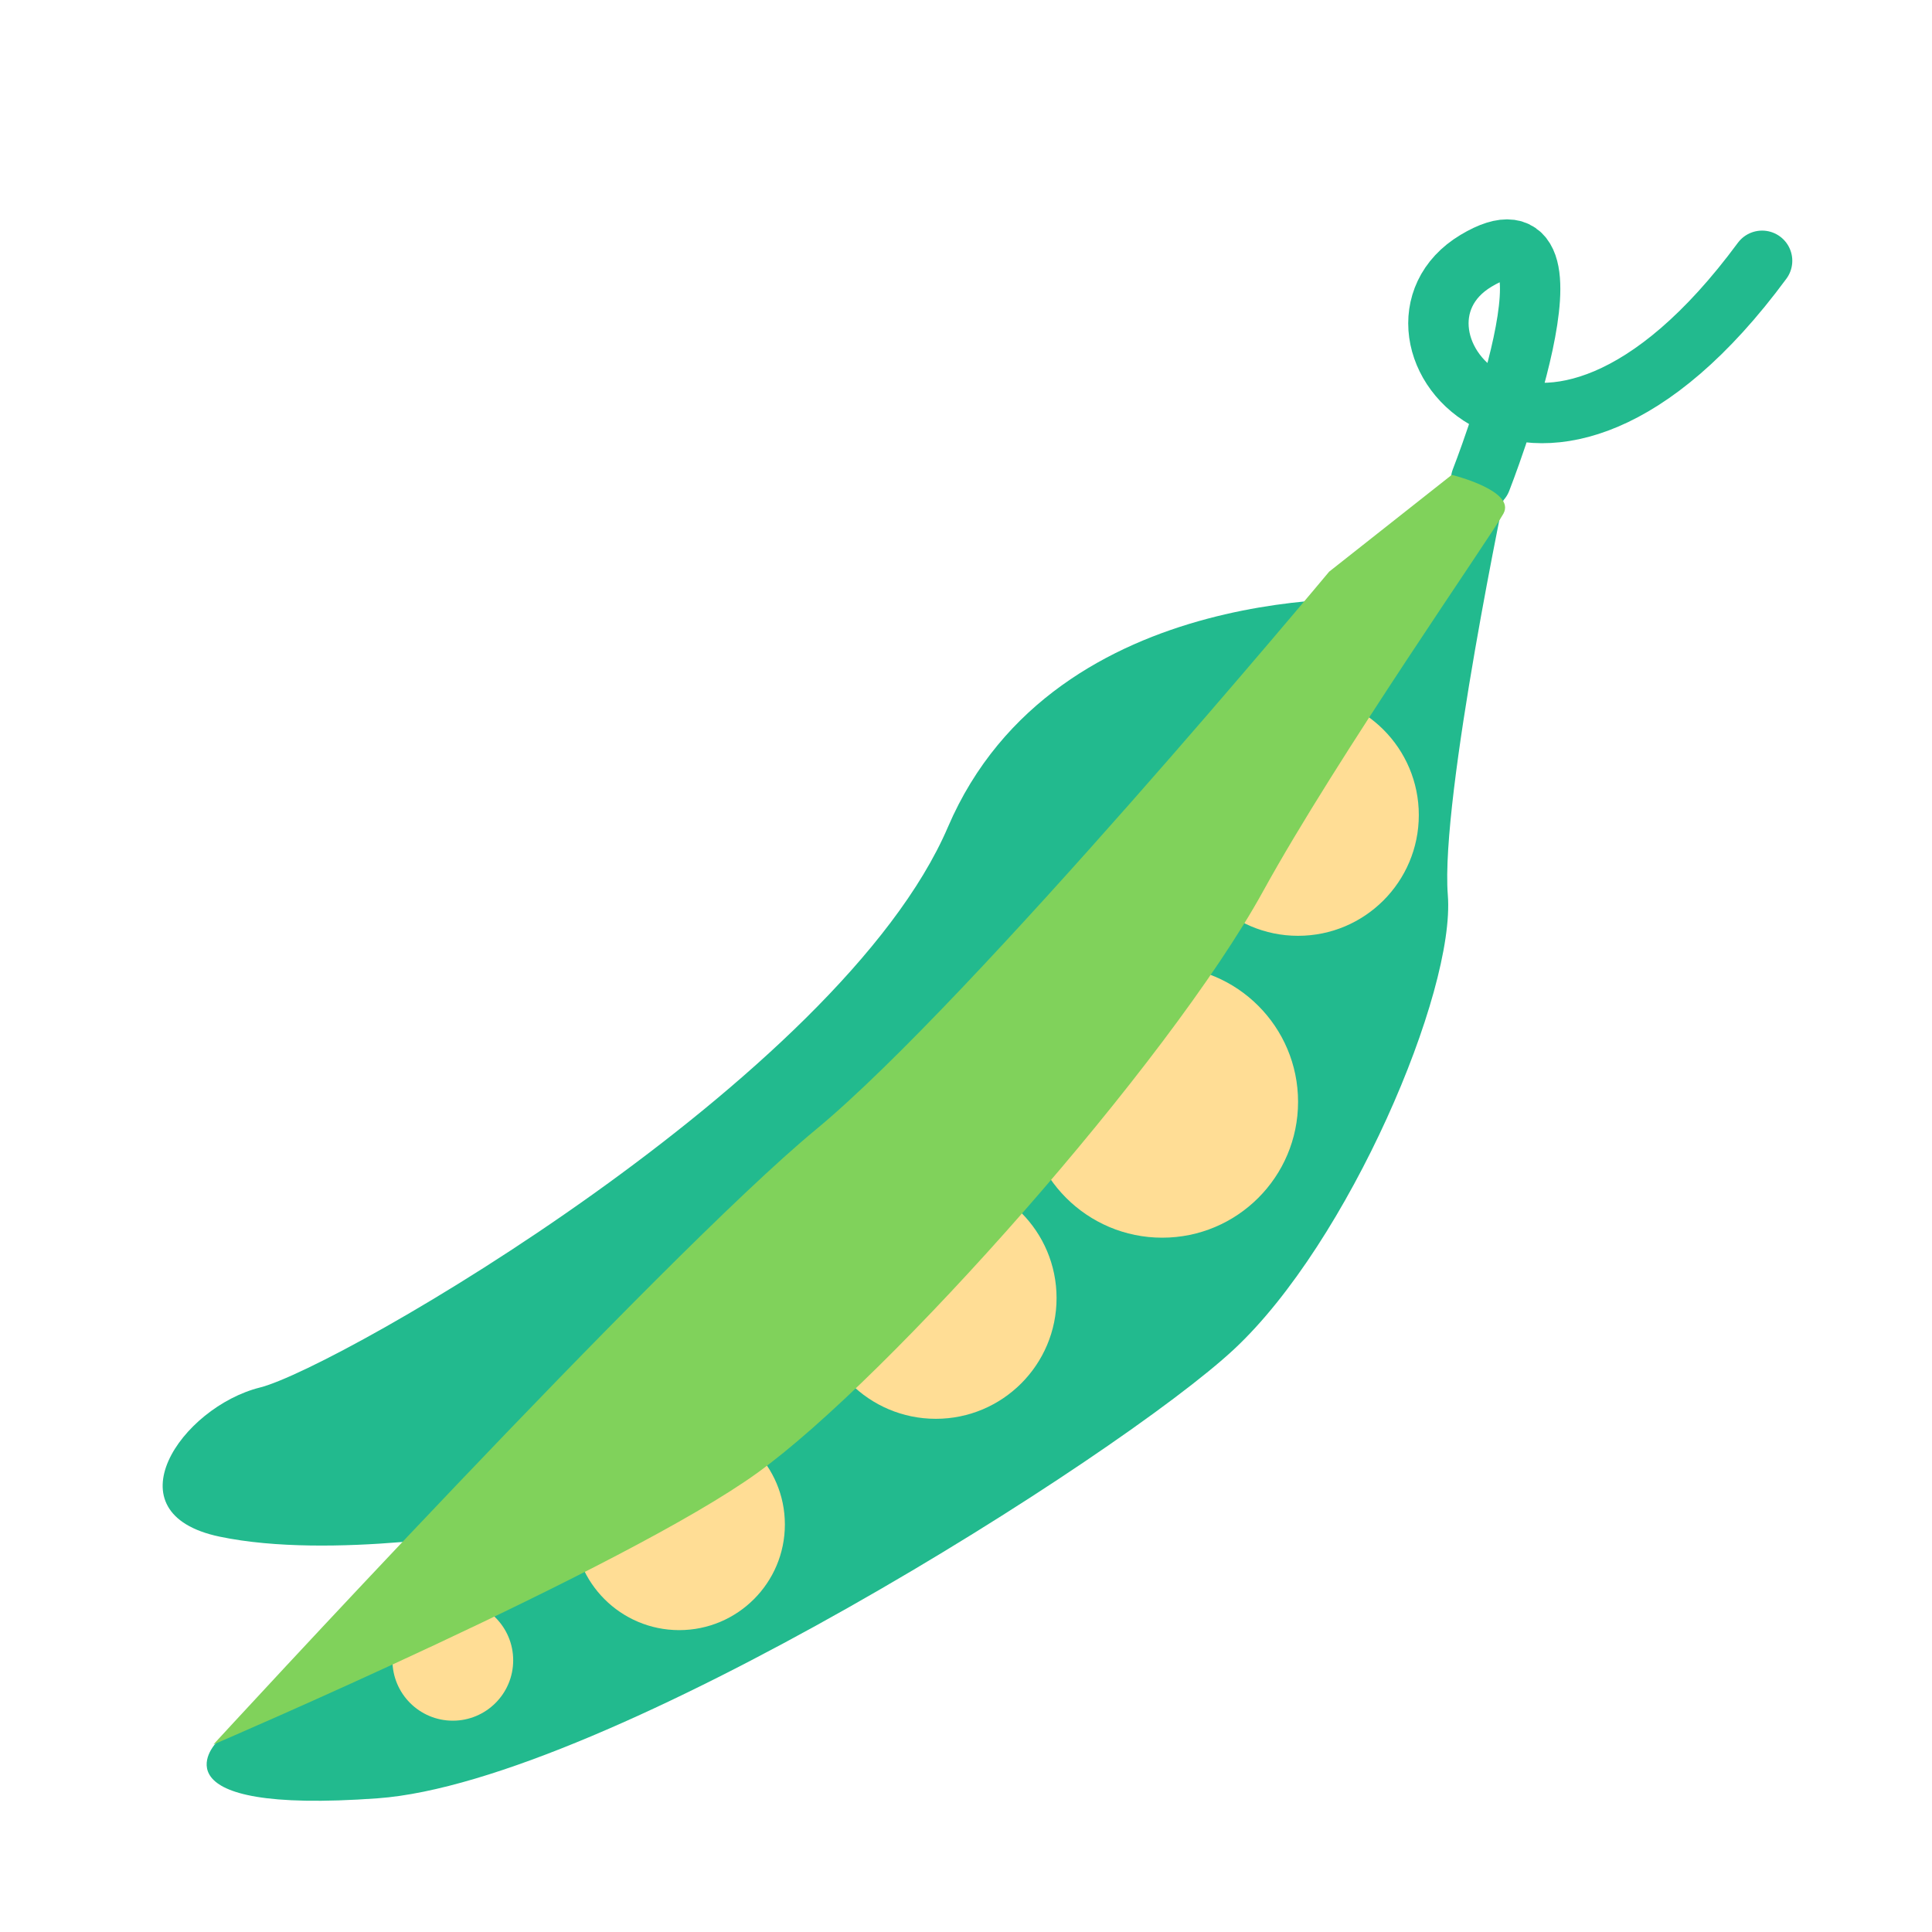 <svg xmlns="http://www.w3.org/2000/svg" width="64" height="64" viewBox="0 0 64 64">
  <g fill="none" fill-rule="evenodd">
    <path fill="#22BA8E" d="M49.951,15.839 C49.951,15.839 47.706,26.437 47.961,29.65 C48.216,32.863 44.67,41.163 40.879,44.696 C37.088,48.229 20.051,59.024 12.514,59.571 C4.978,60.118 7.13,57.768 7.13,57.768 L49.951,15.839 Z"/>
    <circle cx="43" cy="27" r="4" fill="#FFDD95"/>
    <circle cx="31" cy="43" r="4" fill="#FFDD95"/>
    <circle cx="22.5" cy="50.5" r="3.5" fill="#FFDD95"/>
    <circle cx="15" cy="55" r="2" fill="#FFDD95"/>
    <path stroke="#22BA8E" stroke-linecap="round" stroke-width="2" d="M49.062,15.9 C49.062,15.9 52.83,6.28 48.895,8.639 C44.961,10.998 50.951,18.699 58.372,8.639"/>
    <path fill="#22BA8E" d="M16.507,50.684 C16.507,50.684 10.971,51.678 7.277,50.904 C3.582,50.13 6.008,46.617 8.611,45.963 C11.214,45.31 27.828,35.729 31.401,27.398 C34.973,19.068 45.899,19.846 45.899,19.846 L16.507,50.684 Z"/>
    <circle cx="38.5" cy="36.5" r="4.5" fill="#FFDD95"/>
    <path fill="#80D25B" d="M48.092,15.731 C48.092,15.731 50.22,16.25 49.804,17.013 C49.389,17.775 44.288,25.075 41.846,29.516 C38.691,35.252 29.447,45.647 25.084,48.794 C20.721,51.94 7.069,57.789 7.069,57.789 C7.069,57.789 21.868,41.68 27.029,37.416 C32.191,33.152 44.03,18.937 44.03,18.937 L48.092,15.731 Z"/>
  </g>
</svg>
